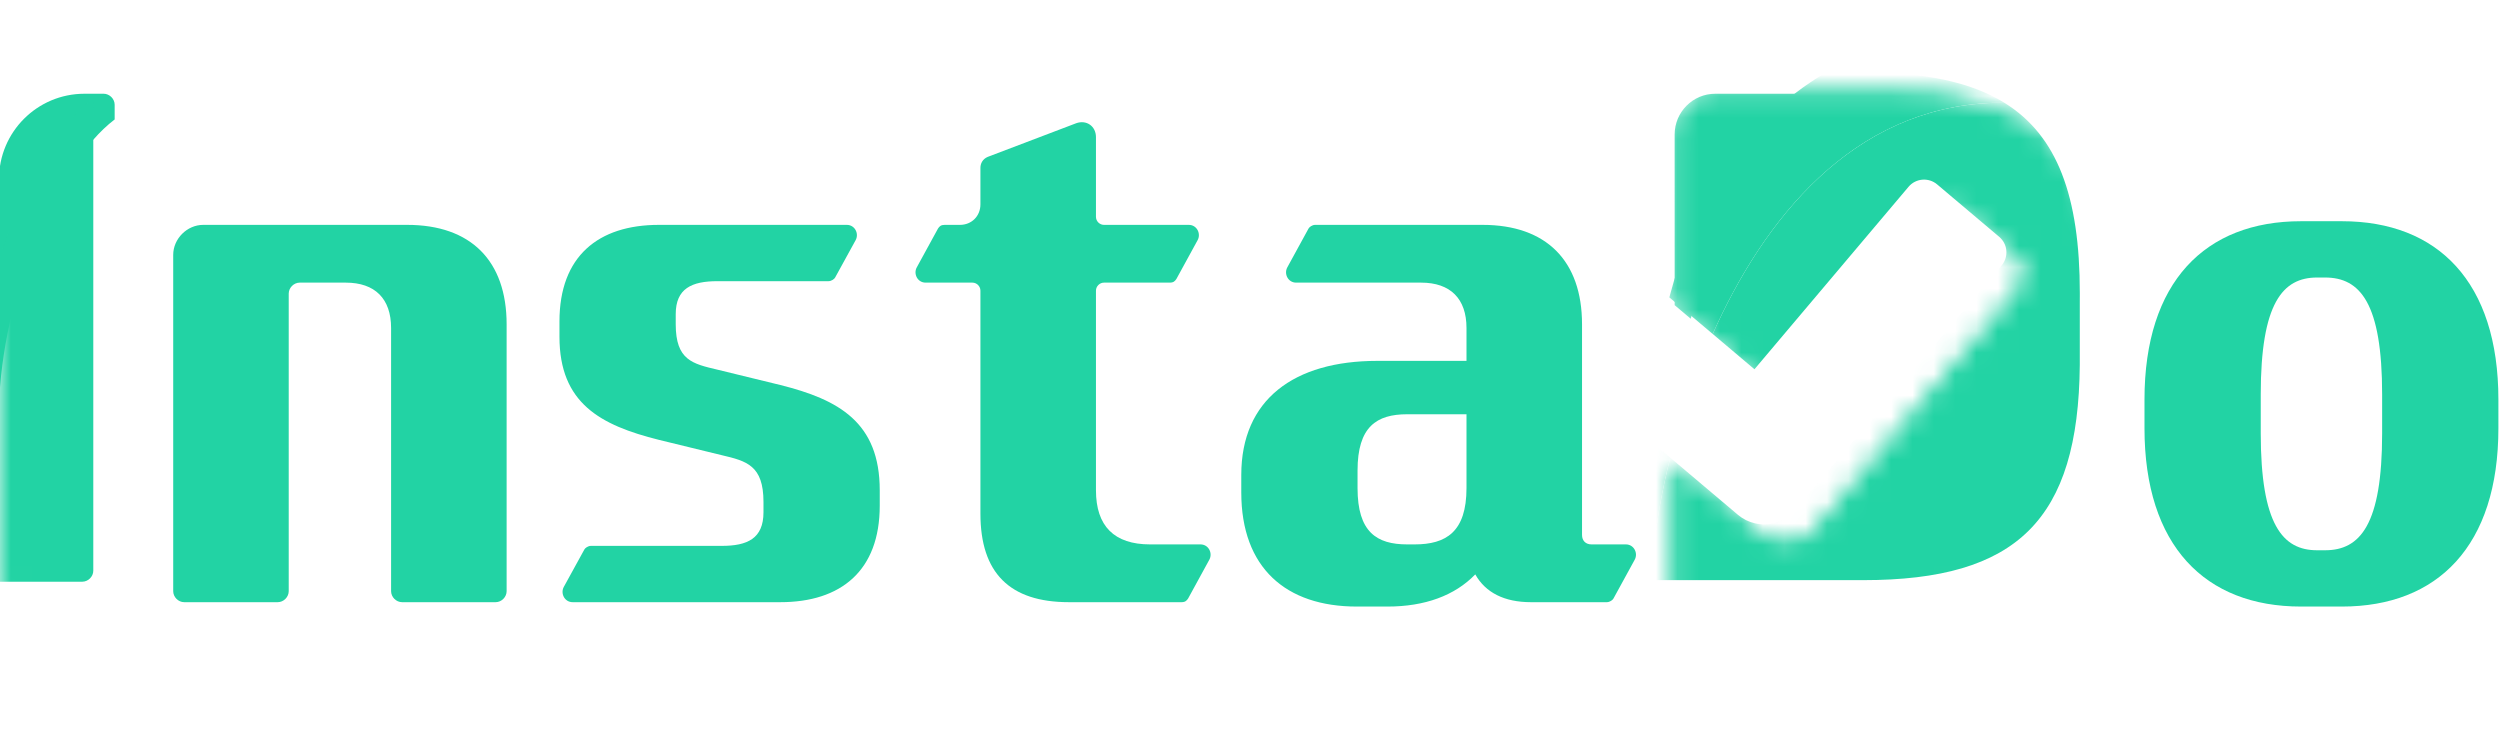 <svg width="117" height="35" viewBox="0 0 117 35" fill="none" xmlns="http://www.w3.org/2000/svg">
<g clip-path="url(#clip0_17294_32)">
<path d="M100.362 20.037V18.703C100.362 13.193 103.203 10.353 107.686 10.353H109.602C114.085 10.353 116.925 13.193 116.925 18.703V20.037C116.925 25.547 114.085 28.387 109.602 28.387H107.686C103.203 28.387 100.362 25.547 100.362 20.037ZM105.803 18.463V20.277C105.803 24.554 106.83 25.752 108.438 25.752H108.815C110.457 25.752 111.484 24.554 111.484 20.277V18.463C111.484 14.186 110.457 12.988 108.815 12.988H108.438C106.83 12.988 105.803 14.186 105.803 18.463Z" fill="#22D3A4"/>
<mask id="mask0_17294_32" style="mask-type:alpha" maskUnits="userSpaceOnUse" x="78" y="4" width="21" height="25">
<path d="M78.374 21.748C78.375 28.151 78.375 28.151 78.375 28.151H88.2C95.483 28.151 98.335 25.266 98.335 17.831V14.707C98.335 7.273 95.483 4.387 88.2 4.387H80.275C79.225 4.387 78.373 5.245 78.373 6.295C78.374 9.37 78.374 12.012 78.374 14.282L83.109 18.281L90.319 9.743C90.657 9.342 91.257 9.291 91.658 9.63L94.563 12.084C94.964 12.422 95.015 13.022 94.676 13.423L85.013 24.865C84.536 25.43 83.8 25.648 83.126 25.49C82.843 25.424 82.57 25.292 82.333 25.091L78.374 21.748Z" fill="url(#paint0_linear_17294_32)"/>
<path d="M78.374 21.748C78.375 28.151 78.375 28.151 78.375 28.151H88.2C95.483 28.151 98.335 25.266 98.335 17.831V14.707C98.335 7.273 95.483 4.387 88.2 4.387H80.275C79.225 4.387 78.373 5.245 78.373 6.295C78.374 9.37 78.374 12.012 78.374 14.282L83.109 18.281L90.319 9.743C90.657 9.342 91.257 9.291 91.658 9.63L94.563 12.084C94.964 12.422 95.015 13.022 94.676 13.423L85.013 24.865C84.536 25.43 83.8 25.648 83.126 25.49C82.843 25.424 82.57 25.292 82.333 25.091L78.374 21.748Z" fill="#3CE0B1"/>
</mask>
<g mask="url(#mask0_17294_32)">
<path d="M78.374 14.282C78.374 12.012 78.374 9.37 78.373 6.295C78.373 5.245 79.224 4.387 80.274 4.387H86.466C82.313 6.828 80.184 10.899 79.125 14.917L78.374 14.282Z" fill="#22D3A4"/>
<path d="M78.374 18.97L78.374 14.282C78.374 17.432 78.374 19.866 78.374 21.748L78.374 21.718C78.374 20.909 78.374 19.997 78.374 18.97Z" fill="#22D3A4"/>
<g filter="url(#filter0_d_17294_32)">
<path d="M79.125 14.917C80.184 10.899 82.314 6.828 86.466 4.387H88.2C91.054 4.387 93.228 4.83 94.816 5.816C94.647 5.814 94.472 5.813 94.291 5.813C87.668 6.045 83.541 11.285 81.154 16.63L79.125 14.917Z" fill="#22D3A4"/>
<path d="M78.374 21.748C78.375 28.151 78.375 28.151 78.375 28.151H78.514L78.514 28.144C78.226 28.006 78.368 25.602 79.167 22.418L78.374 21.748Z" fill="#22D3A4"/>
</g>
<g filter="url(#filter1_d_17294_32)">
<path d="M88.2 28.151C95.401 28.151 98.27 25.33 98.334 18.079V15.106C98.334 15.025 98.334 14.946 98.335 14.867V14.707C98.335 10.186 97.28 7.347 94.815 5.816C94.647 5.814 94.472 5.813 94.29 5.813C87.668 6.045 83.54 11.285 81.154 16.63L83.108 18.281L90.319 9.743C90.657 9.342 91.257 9.291 91.658 9.63L94.563 12.084C94.964 12.422 95.015 13.022 94.676 13.423L85.013 24.865C84.535 25.43 83.8 25.648 83.126 25.49C82.843 25.424 82.57 25.292 82.333 25.091L79.167 22.418C78.367 25.602 78.226 28.006 78.514 28.144L78.514 28.151H88.2Z" fill="#22D3A4"/>
</g>
</g>
<path d="M58.092 23.049V22.227C58.092 18.703 60.556 16.889 64.457 16.889H68.632V15.349C68.632 13.98 67.879 13.227 66.51 13.227H60.658C60.282 13.227 60.077 12.817 60.248 12.509L61.24 10.695C61.275 10.627 61.411 10.524 61.548 10.524H69.385C72.362 10.524 74.039 12.201 74.039 15.178V25.034C74.039 25.307 74.21 25.478 74.484 25.478H76.092C76.468 25.478 76.674 25.889 76.503 26.197L75.51 28.011C75.476 28.079 75.339 28.182 75.202 28.182H71.643C70.411 28.182 69.522 27.737 69.043 26.881C68.084 27.874 66.681 28.387 64.936 28.387H63.499C60.179 28.387 58.092 26.573 58.092 23.049ZM63.533 22.022V22.843C63.533 24.897 64.423 25.478 65.86 25.478H66.202C67.674 25.478 68.632 24.897 68.632 22.843V19.387H65.86C64.423 19.387 63.533 19.969 63.533 22.022Z" fill="#22D3A4"/>
<path d="M55.295 28.182H50.025C47.253 28.182 45.884 26.813 45.884 24.041V13.604C45.884 13.399 45.713 13.227 45.508 13.227H43.318C42.941 13.227 42.736 12.817 42.907 12.509L43.899 10.695C43.968 10.592 44.036 10.524 44.207 10.524H44.926C45.473 10.524 45.884 10.113 45.884 9.566V7.855C45.884 7.65 45.987 7.444 46.226 7.342L50.367 5.767C50.846 5.596 51.291 5.904 51.291 6.418V10.148C51.291 10.353 51.462 10.524 51.667 10.524H55.637C56.013 10.524 56.219 10.935 56.047 11.243L55.055 13.056C54.987 13.159 54.918 13.227 54.747 13.227H51.667C51.462 13.227 51.291 13.399 51.291 13.604V22.946C51.291 24.623 52.146 25.478 53.823 25.478H56.184C56.561 25.478 56.766 25.889 56.595 26.197L55.603 28.011C55.534 28.113 55.466 28.182 55.295 28.182Z" fill="#22D3A4"/>
<path d="M26.183 15.76V15.041C26.183 11.995 27.997 10.524 30.837 10.524H39.632C40.008 10.524 40.214 10.935 40.042 11.243L39.084 12.988C39.05 13.056 38.913 13.159 38.776 13.159H33.575C32.377 13.159 31.624 13.501 31.624 14.699V15.178C31.624 16.855 32.411 17.026 33.575 17.3L36.518 18.018C39.255 18.703 41.172 19.764 41.172 22.946V23.665C41.172 26.71 39.358 28.182 36.518 28.182H26.799C26.423 28.182 26.217 27.771 26.388 27.463L27.347 25.718C27.381 25.649 27.518 25.547 27.655 25.547H33.78C34.978 25.547 35.731 25.204 35.731 23.973V23.494C35.731 21.782 34.944 21.577 33.78 21.303L30.837 20.585C28.099 19.9 26.183 18.874 26.183 15.76Z" fill="#22D3A4"/>
<path d="M8.106 27.668V11.927C8.106 11.174 8.756 10.524 9.509 10.524H19.056C22.033 10.524 23.71 12.201 23.71 15.178V27.668C23.71 27.942 23.471 28.182 23.197 28.182H18.817C18.543 28.182 18.303 27.942 18.303 27.668V15.349C18.303 13.98 17.55 13.227 16.182 13.227H14.026C13.752 13.227 13.512 13.467 13.512 13.741V27.668C13.512 27.942 13.273 28.182 12.999 28.182H8.619C8.345 28.182 8.106 27.942 8.106 27.668Z" fill="#22D3A4"/>
<path fill-rule="evenodd" clip-rule="evenodd" d="M-0.041 27.71C-0.041 27.737 -0.039 27.764 -0.034 27.789C-0.039 27.764 -0.041 27.737 -0.041 27.71M5.366 5.591V4.901C5.366 4.627 5.126 4.387 4.852 4.387L3.953 4.387C1.743 4.387 -0.048 6.179 -0.047 8.388L-0.044 19.024C0.077 13.969 2.593 7.698 5.366 5.591Z" fill="#22D3A4"/>
<mask id="mask1_17294_32" style="mask-type:alpha" maskUnits="userSpaceOnUse" x="-1" y="4" width="7" height="25">
<path d="M-0.041 27.71L-0.047 8.388C-0.048 6.179 1.743 4.387 3.953 4.387L4.852 4.387C5.126 4.387 5.366 4.627 5.366 4.901V27.71C5.366 27.984 5.126 28.224 4.852 28.224H0.472C0.198 28.224 -0.041 27.984 -0.041 27.71Z" fill="#22D3A4"/>
</mask>
<g mask="url(#mask1_17294_32)">
<g filter="url(#filter2_d_17294_32)">
<path d="M-0.044 19.024L-0.041 27.71C-0.041 27.984 0.198 28.224 0.472 28.224H4.852C5.126 28.224 5.366 27.984 5.366 27.71V5.591C2.593 7.698 0.077 13.968 -0.044 19.024Z" fill="#22D3A4"/>
</g>
</g>
</g>
<defs>
<filter id="filter0_d_17294_32" x="72.374" y="-1.613" width="26.441" height="33.764" filterUnits="userSpaceOnUse" color-interpolation-filters="sRGB">
<feFlood flood-opacity="0" result="BackgroundImageFix"/>
<feColorMatrix in="SourceAlpha" type="matrix" values="0 0 0 0 0 0 0 0 0 0 0 0 0 0 0 0 0 0 127 0" result="hardAlpha"/>
<feOffset dx="-1" dy="-1"/>
<feGaussianBlur stdDeviation="2.5"/>
<feComposite in2="hardAlpha" operator="out"/>
<feColorMatrix type="matrix" values="0 0 0 0 0.16 0 0 0 0 0.68 0 0 0 0 0.542 0 0 0 1 0"/>
<feBlend mode="normal" in2="BackgroundImageFix" result="effect1_dropShadow_17294_32"/>
<feBlend mode="normal" in="SourceGraphic" in2="effect1_dropShadow_17294_32" result="shape"/>
</filter>
<filter id="filter1_d_17294_32" x="72.377" y="-0.187" width="29.958" height="32.338" filterUnits="userSpaceOnUse" color-interpolation-filters="sRGB">
<feFlood flood-opacity="0" result="BackgroundImageFix"/>
<feColorMatrix in="SourceAlpha" type="matrix" values="0 0 0 0 0 0 0 0 0 0 0 0 0 0 0 0 0 0 127 0" result="hardAlpha"/>
<feOffset dx="-1" dy="-1"/>
<feGaussianBlur stdDeviation="2.5"/>
<feComposite in2="hardAlpha" operator="out"/>
<feColorMatrix type="matrix" values="0 0 0 0 0.16 0 0 0 0 0.68 0 0 0 0 0.542 0 0 0 1 0"/>
<feBlend mode="normal" in2="BackgroundImageFix" result="effect1_dropShadow_17294_32"/>
<feBlend mode="normal" in="SourceGraphic" in2="effect1_dropShadow_17294_32" result="shape"/>
</filter>
<filter id="filter2_d_17294_32" x="-6.044" y="-0.409" width="15.409" height="32.633" filterUnits="userSpaceOnUse" color-interpolation-filters="sRGB">
<feFlood flood-opacity="0" result="BackgroundImageFix"/>
<feColorMatrix in="SourceAlpha" type="matrix" values="0 0 0 0 0 0 0 0 0 0 0 0 0 0 0 0 0 0 127 0" result="hardAlpha"/>
<feOffset dx="-1" dy="-1"/>
<feGaussianBlur stdDeviation="2.5"/>
<feComposite in2="hardAlpha" operator="out"/>
<feColorMatrix type="matrix" values="0 0 0 0 0.16 0 0 0 0 0.68 0 0 0 0 0.542 0 0 0 1 0"/>
<feBlend mode="normal" in2="BackgroundImageFix" result="effect1_dropShadow_17294_32"/>
<feBlend mode="normal" in="SourceGraphic" in2="effect1_dropShadow_17294_32" result="shape"/>
</filter>
<linearGradient id="paint0_linear_17294_32" x1="79.276" y1="4.781" x2="91.575" y2="29.461" gradientUnits="userSpaceOnUse">
<stop stop-color="#4EE6BB"/>
<stop offset="1" stop-color="#0C6B4A"/>
</linearGradient>
<clipPath id="clip0_17294_32">
<rect width="117" height="35" fill="white"/>
</clipPath>
</defs>
</svg>
